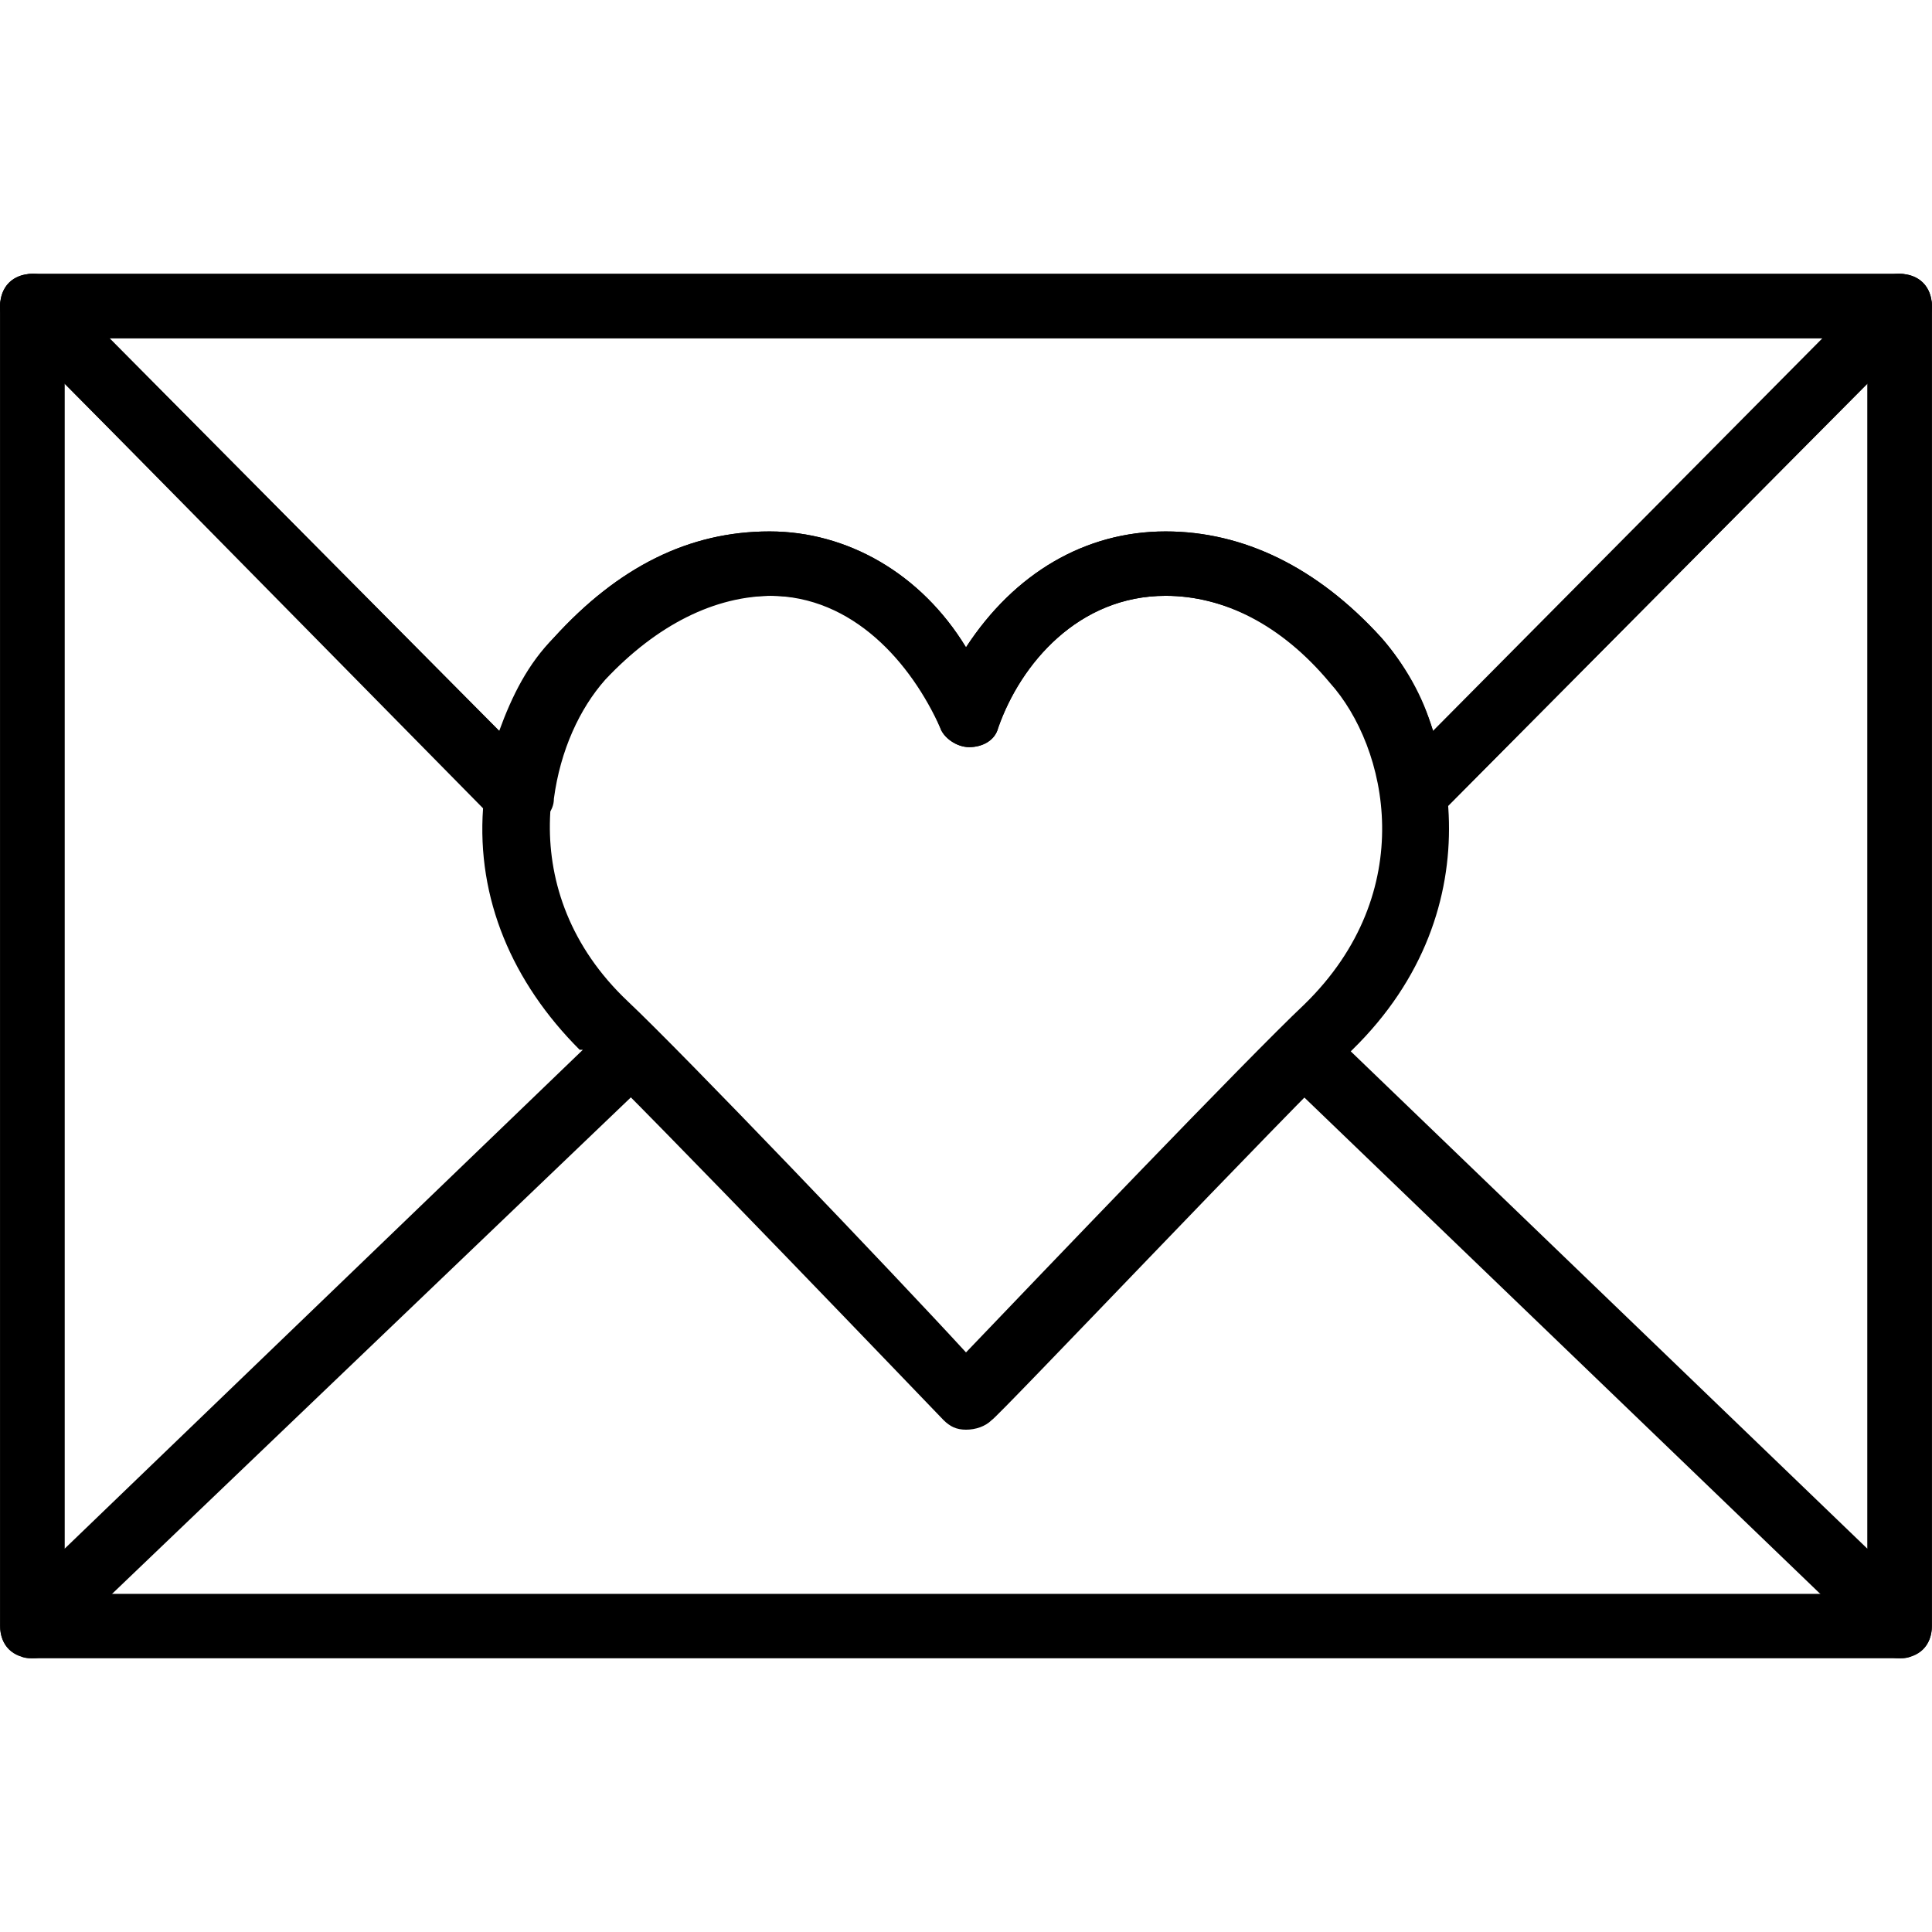 <?xml version="1.0" encoding="iso-8859-1"?>
<!-- Uploaded to: SVG Repo, www.svgrepo.com, Generator: SVG Repo Mixer Tools -->
<svg fill="#000000" height="800px" width="800px" version="1.1" id="Layer_1" xmlns="http://www.w3.org/2000/svg" xmlns:xlink="http://www.w3.org/1999/xlink" 
	 viewBox="0 0 512.069 512.069" xml:space="preserve">
<g>
	<g>
		<path d="M503.501,72.585H8.568c-5.12,0-8.533,3.413-8.533,8.533v349.867c0,5.12,3.413,8.533,8.533,8.533h494.933
			c5.12,0,8.533-3.413,8.533-8.533V81.119C512.035,75.999,508.621,72.585,503.501,72.585z M494.968,422.452H17.101v-332.8h477.867
			V422.452z"/>
	</g>
</g>
<g>
	<g>
		<path d="M366.115,169.012c-17.067-18.773-36.693-28.16-57.173-28.16c-21.333,0-40.107,11.093-52.907,30.72
			c-11.947-19.627-31.573-30.72-52.053-30.72c-21.333,0-40.107,9.387-57.173,28.16c-20.48,22.187-31.573,71.68,7.68,109.227
			c17.067,16.213,94.72,97.28,95.573,98.133c1.707,1.707,3.413,2.56,5.973,2.56s5.12-0.853,6.827-2.56
			c0.853,0,78.507-81.92,95.573-98.133C396.835,240.692,385.741,191.199,366.115,169.012z M345.635,266.292
			c-14.507,13.653-70.827,72.533-89.6,92.16c-18.773-20.48-75.093-79.36-89.6-93.013c-30.72-29.013-22.187-68.267-6.827-85.333
			c13.653-14.507,29.013-22.187,44.373-22.187c22.187,0,37.547,17.92,45.227,34.987c0.853,2.56,4.267,5.12,7.68,5.12
			s6.827-1.707,7.68-5.12c5.973-17.067,21.333-34.987,44.373-34.987c15.36,0,30.72,7.68,43.52,23.04
			C367.821,198.025,376.355,236.425,345.635,266.292z"/>
	</g>
</g>
<g>
	<g>
		<path d="M506.915,73.439c-3.413-1.707-6.827-0.853-9.387,1.707l-128,129.707c-1.707,1.707-2.56,4.267-2.56,6.827
			c0.853,11.947,0,34.987-20.48,54.613c-1.707,1.707-4.267,4.267-6.827,6.827c-1.707,1.707-2.56,3.413-2.56,5.973
			s0.853,4.267,2.56,5.973l157.867,151.893c1.707,1.707,3.413,2.56,5.973,2.56c0.853,0,2.56,0,3.413-0.853
			c3.413-0.853,5.12-4.267,5.12-7.68V81.119C512.035,77.705,510.328,74.292,506.915,73.439z M494.968,410.505L357.581,278.239
			c18.773-17.92,27.307-40.107,25.6-64l111.787-112.64V410.505z"/>
	</g>
</g>
<g>
	<g>
		<path d="M173.261,273.119c-2.56-2.56-5.12-5.12-6.827-6.827c-21.333-20.48-22.187-42.667-20.48-54.613
			c0-2.56-0.853-5.12-2.56-6.827L14.541,75.145c-2.56-2.56-5.973-3.413-9.387-1.707c-3.413,0.853-5.12,4.267-5.12,7.68v349.867
			c0,3.413,1.707,6.827,5.12,7.68c0.853,0.853,2.56,0.853,3.413,0.853c2.56,0,4.267-0.853,5.973-2.56l158.72-151.893
			c1.707-1.707,2.56-3.413,2.56-5.973S174.968,274.825,173.261,273.119z M17.101,410.505V101.599l110.933,112.64
			c-1.707,23.893,7.68,46.08,25.6,64c0.853,0,0.853,0,0.853,0L17.101,410.505z"/>
	</g>
</g>
<g>
	<g>
		<path d="M511.181,77.705c-0.853-3.413-4.267-5.12-7.68-5.12H8.568c-3.413,0-6.827,1.707-7.68,5.12
			c-1.707,3.413-0.853,6.827,1.707,9.387l128.853,129.707c1.707,1.707,3.413,2.56,5.973,2.56c0.853,0,1.707,0,3.413-0.853
			c3.413-0.853,5.973-3.413,5.973-6.827c1.707-12.8,6.827-23.893,13.653-31.573c13.653-14.507,29.013-22.187,44.373-22.187
			c22.187,0,37.547,17.92,44.373,34.987c0.853,2.56,4.267,5.12,7.68,5.12s6.827-1.707,7.68-5.12
			c5.973-17.067,21.333-34.987,44.373-34.987c15.36,0,30.72,7.68,44.373,22.187c6.827,7.68,11.093,19.627,12.8,31.573
			c0.853,3.413,2.56,5.973,5.973,6.827c2.56,1.707,5.973,0.853,8.533-1.707L509.475,87.092
			C512.035,84.532,512.888,81.119,511.181,77.705z M379.768,193.759c-2.56-9.387-7.68-17.92-13.653-24.747
			c-17.067-18.773-36.693-28.16-57.173-28.16c-21.333,0-40.107,11.093-52.907,30.72c-11.947-19.627-31.573-30.72-52.053-30.72
			c-21.333,0-40.107,9.387-57.173,28.16c-6.827,6.827-11.093,15.36-14.507,24.747L29.048,89.652h453.973L379.768,193.759z"/>
	</g>
</g>
</svg>